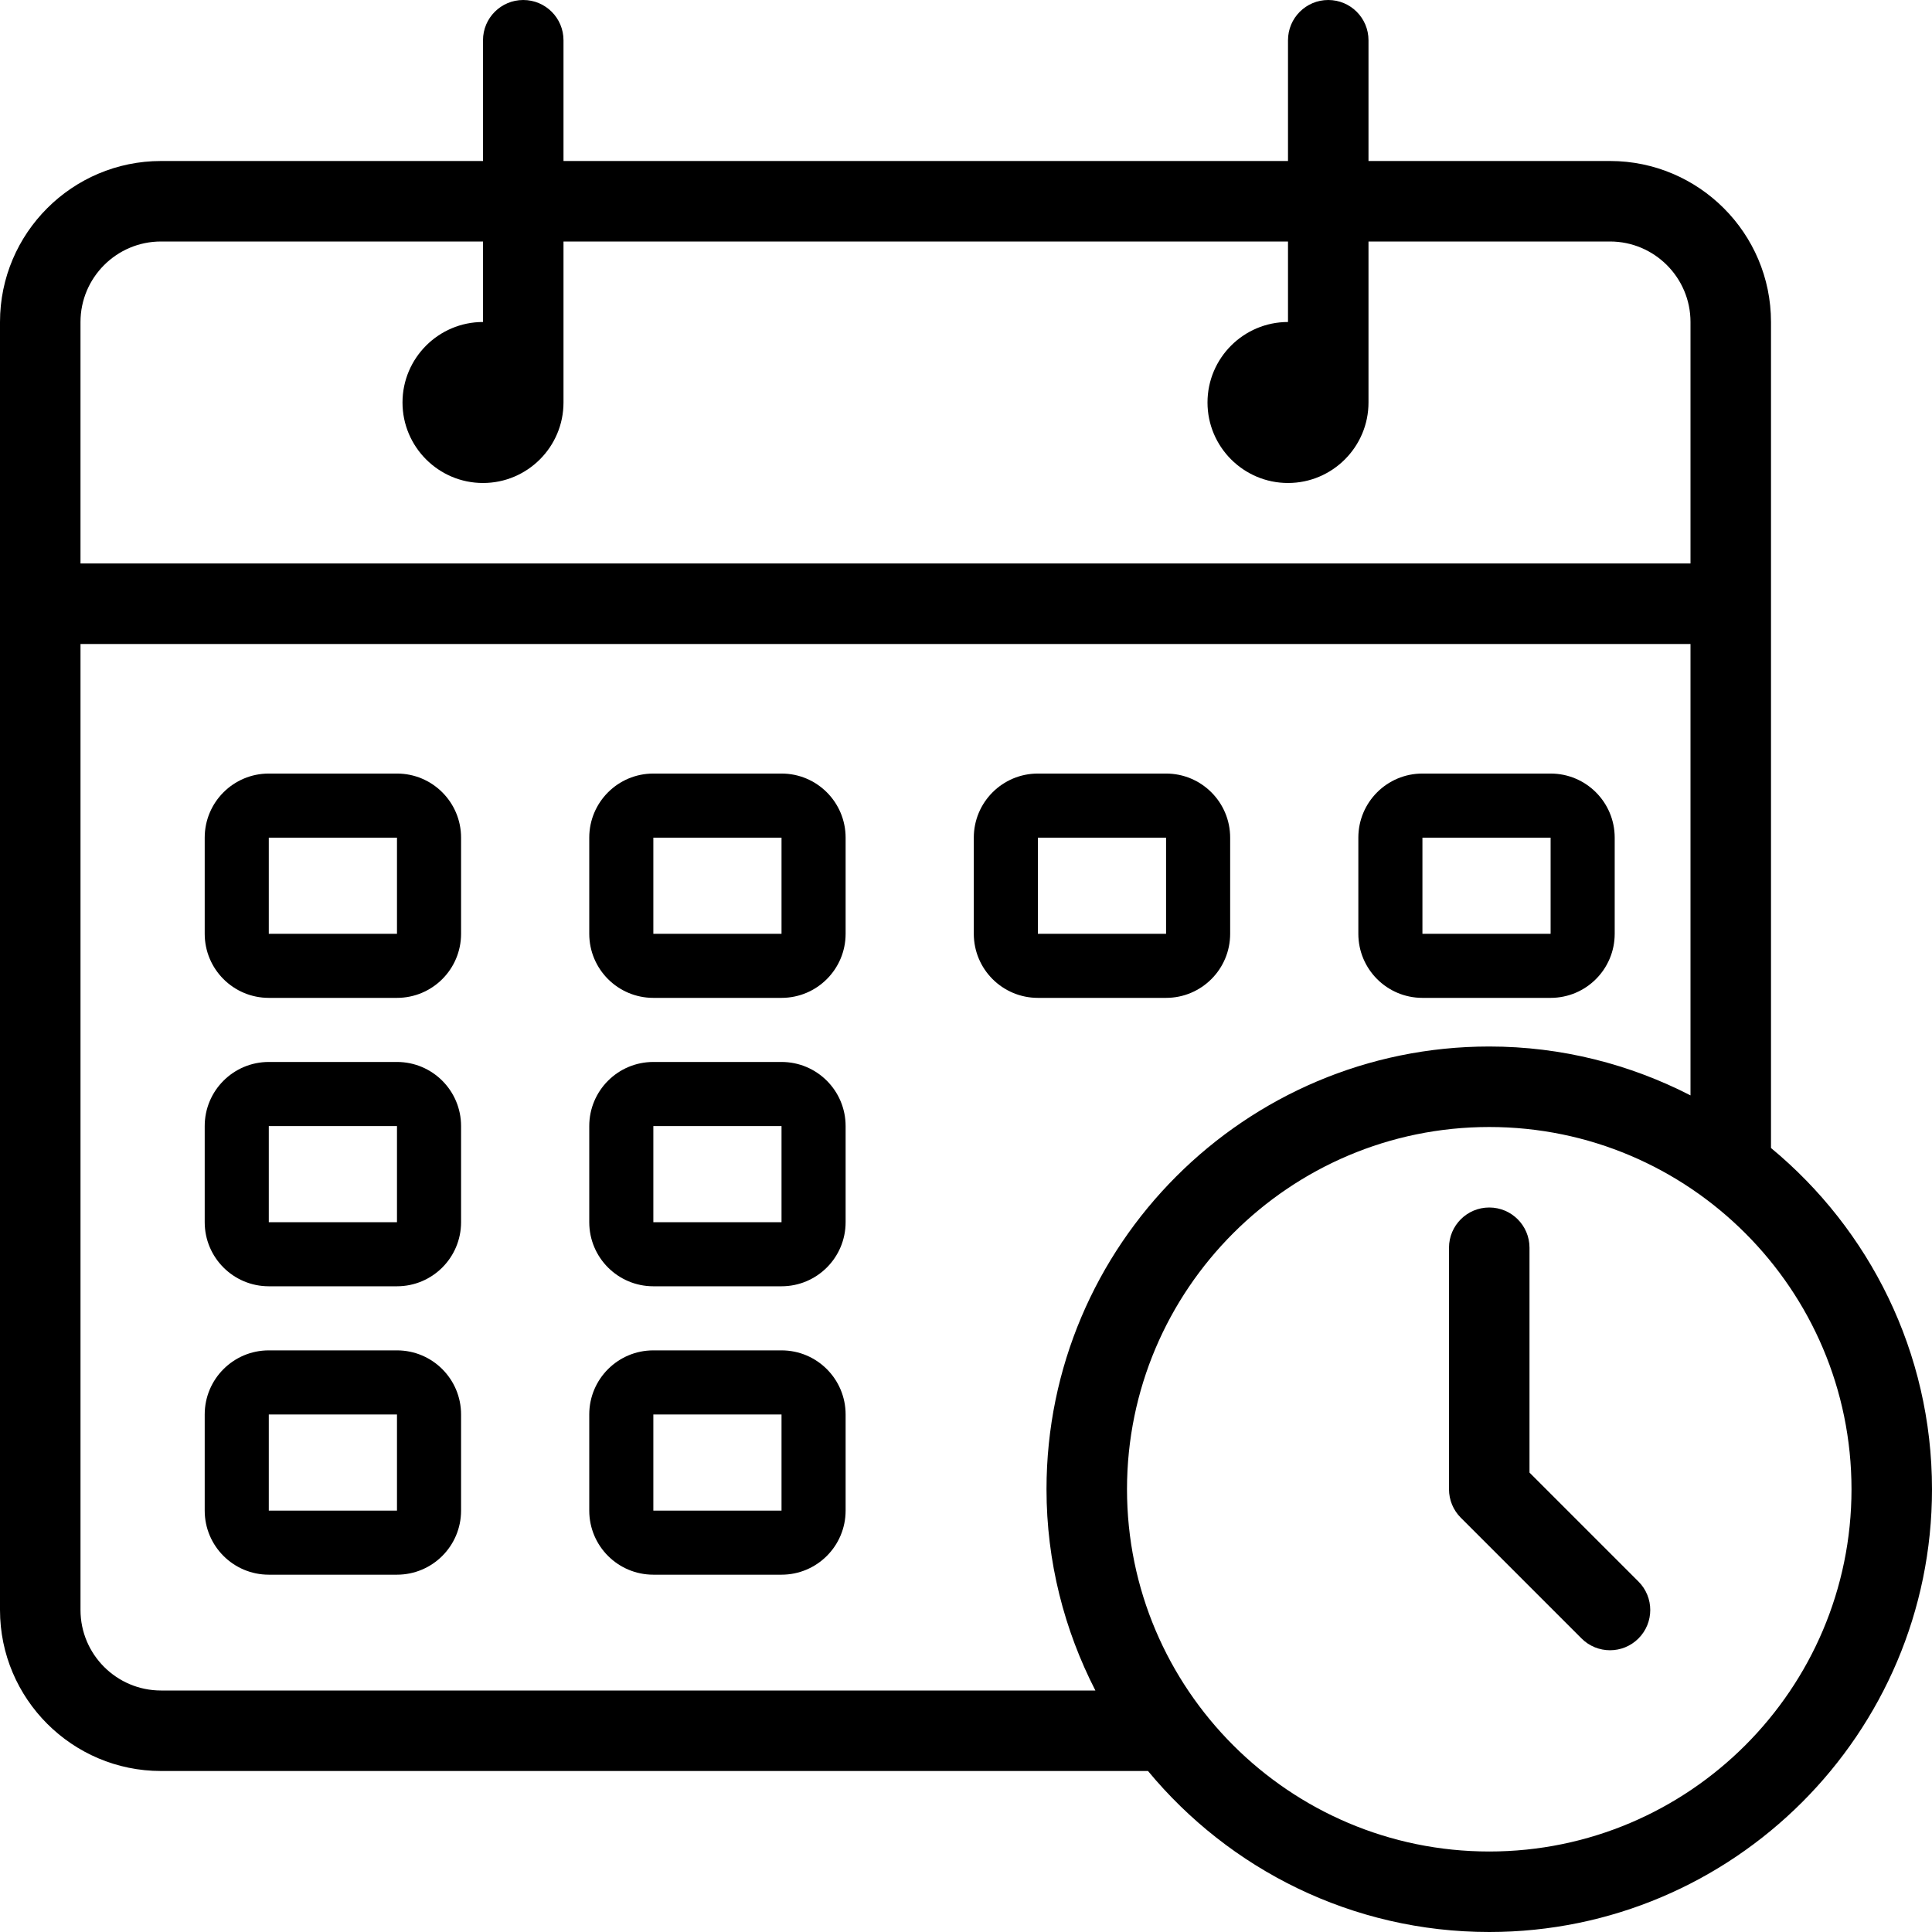<?xml version="1.0" encoding="utf-8"?>
<!-- Generator: Adobe Illustrator 16.0.0, SVG Export Plug-In . SVG Version: 6.00 Build 0)  -->
<!DOCTYPE svg PUBLIC "-//W3C//DTD SVG 1.1//EN" "http://www.w3.org/Graphics/SVG/1.1/DTD/svg11.dtd">
<svg version="1.1" id="Layer_1" xmlns="http://www.w3.org/2000/svg" xmlns:xlink="http://www.w3.org/1999/xlink" x="0px" y="0px"
	 width="1024px" height="1024px" viewBox="0 0 1024 1024" enable-background="new 0 0 1024 1024" xml:space="preserve">
<g>
	<g>
		<g>
			<path d="M938.666,608.464V170.666c0-47.062-38.292-85.334-85.334-85.334h-128v-64C725.334,9.542,715.792,0,704,0
				s-21.334,9.542-21.334,21.334v64h-384v-64C298.666,9.542,289.126,0,277.334,0S256,9.542,256,21.334v64H85.334
				C38.292,85.334,0,123.604,0,170.666v682.666c0,47.063,38.292,85.334,85.334,85.334H608.46
				C651.544,990.752,716.632,1024,789.334,1024C918.708,1024,1024,918.73,1024,789.334C1024,716.626,990.748,651.54,938.666,608.464
				z M42.666,170.666c0-23.52,19.126-42.666,42.668-42.666H256v42.666c-23.542,0-42.666,19.146-42.666,42.666
				S232.46,255.998,256,255.998s42.666-19.146,42.666-42.666V128h384v42.666c-23.542,0-42.666,19.146-42.666,42.666
				s19.126,42.666,42.666,42.666c23.542,0,42.666-19.146,42.666-42.666V128h128C876.876,128,896,147.146,896,170.666v128H42.666
				V170.666z M85.334,896c-23.542,0-42.666-19.146-42.666-42.666v-512H896v239.242c-32.046-16.446-68.242-25.908-106.666-25.908
				c-129.376,0-234.666,105.27-234.666,234.666c0,38.424,9.466,74.62,25.908,106.666H85.334z M789.334,981.334
				c-105.876,0-192-86.126-192-192s86.126-192,192-192s192,86.126,192,192S895.208,981.334,789.334,981.334z"/>
			<path d="M810.666,780.5V661.334c0-11.792-9.542-21.334-21.334-21.334S768,649.542,768,661.334v128
				c0,5.666,2.25,11.084,6.25,15.084l64,64c4.166,4.166,9.626,6.25,15.084,6.25s10.916-2.084,15.084-6.25
				c8.334-8.334,8.334-21.834,0-30.166L810.666,780.5z"/>
		</g>
	</g>
</g>
<g>
	<path d="M448.194,443.969c0-18.76-15.209-33.969-33.97-33.969h-67.938c-18.761,0-33.969,15.209-33.969,33.969v50.954
		c0,18.759,15.208,33.969,33.969,33.969h67.938c18.761,0,33.97-15.21,33.97-33.969V443.969z M346.286,494.923v-50.954h67.938v50.954
		H346.286z"/>
	<path d="M448.194,596.832c0-18.761-15.209-33.97-33.97-33.97h-67.938c-18.761,0-33.969,15.209-33.969,33.97v50.953
		c0,18.76,15.208,33.97,33.969,33.97h67.938c18.761,0,33.97-15.21,33.97-33.97V596.832z M346.286,647.785v-50.953h67.938v50.953
		H346.286z"/>
	<path d="M244.377,443.969c0-18.76-15.209-33.969-33.969-33.969h-67.939c-18.76,0-33.969,15.209-33.969,33.969v50.954
		c0,18.759,15.209,33.969,33.969,33.969h67.939c18.76,0,33.969-15.21,33.969-33.969V443.969z M142.469,494.923v-50.954h67.939
		v50.954H142.469z"/>
	<path d="M821.856,528.893c18.762,0,33.97-15.21,33.97-33.969v-50.954c0-18.76-15.208-33.969-33.97-33.969h-67.938
		c-18.762,0-33.97,15.209-33.97,33.969v50.954c0,18.759,15.208,33.969,33.97,33.969H821.856z M753.918,443.969h67.938v50.954
		h-67.938V443.969z"/>
	<path d="M244.377,596.832c0-18.76-15.209-33.97-33.969-33.97h-67.939c-18.76,0-33.969,15.21-33.969,33.97v50.953
		c0,18.76,15.209,33.97,33.969,33.97h67.939c18.76,0,33.969-15.21,33.969-33.97V596.832z M142.469,647.785v-50.953h67.939v50.953
		H142.469z"/>
	<path d="M414.224,715.725h-67.938c-18.761,0-33.969,15.21-33.969,33.969v50.954c0,18.762,15.208,33.97,33.969,33.97h67.938
		c18.761,0,33.97-15.208,33.97-33.97v-50.954C448.194,730.935,432.985,715.725,414.224,715.725z M346.286,800.647v-50.954h67.938
		v50.954H346.286z"/>
	<path d="M550.102,528.893h67.938c18.762,0,33.97-15.21,33.97-33.969v-50.954c0-18.76-15.208-33.969-33.97-33.969h-67.938
		c-18.76,0-33.969,15.209-33.969,33.969v50.954C516.133,513.683,531.342,528.893,550.102,528.893z M550.102,443.969h67.938v50.954
		h-67.938V443.969z"/>
	<path d="M210.408,715.725h-67.939c-18.76,0-33.969,15.21-33.969,33.969v50.954c0,18.762,15.209,33.97,33.969,33.97h67.939
		c18.76,0,33.969-15.208,33.969-33.97v-50.954C244.377,730.935,229.168,715.725,210.408,715.725z M142.469,800.647v-50.954h67.939
		v50.954H142.469z"/>
</g>
</svg>
